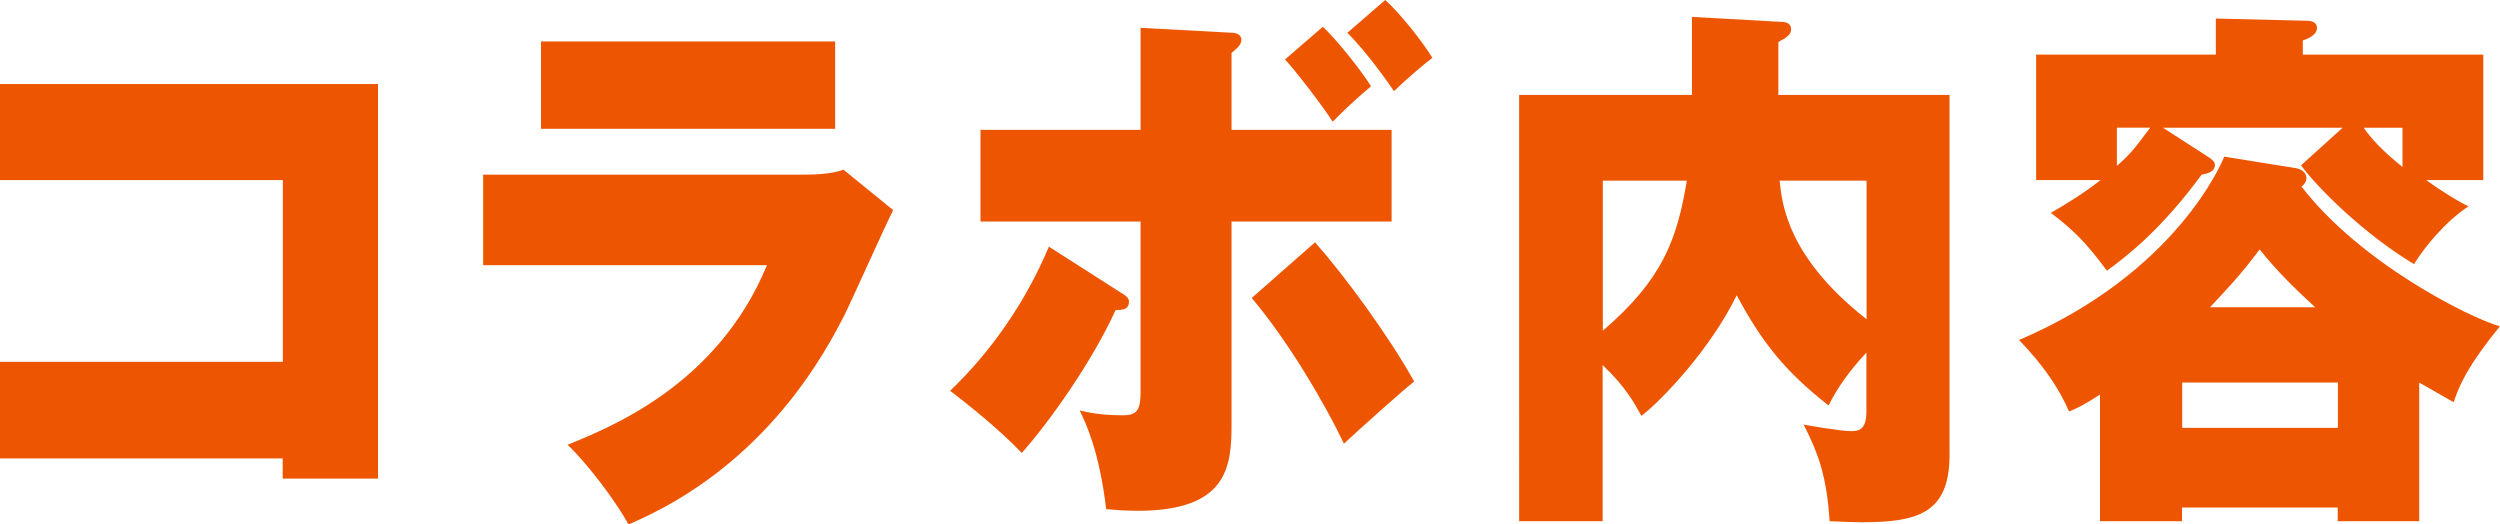<?xml version="1.0" encoding="UTF-8"?><svg id="_イヤー_2" xmlns="http://www.w3.org/2000/svg" viewBox="0 0 137.43 28.83"><defs><style>.cls-1{fill:#ed5500;}</style></defs><g id="_イヤー_1-2"><g><path class="cls-1" d="M0,25.2v-5.31H15.55V9.9H0V4.62H20.78V26.31h-5.24v-1.11H0Z"/><path class="cls-1" d="M44.1,9.6c.49,0,1.51,0,2.27-.27l2.73,2.22c-.46,.9-2.27,4.95-2.67,5.76-1,1.92-4.24,8.28-11.88,11.52-.7-1.29-2.32-3.42-3.35-4.38,2.43-.99,8.26-3.33,10.96-9.87h-15.6v-4.98h17.55Zm1.81-7.32V7.08H29.74V2.28h16.17Z"/><path class="cls-1" d="M61.66,16.11c.27,.18,.4,.27,.4,.48,0,.48-.49,.45-.73,.45-1.3,2.85-3.62,6.12-5.16,7.86-1.35-1.41-3.05-2.73-3.94-3.42,2.24-2.13,4.16-4.89,5.43-7.92l3.99,2.55Zm1.05-14.58l4.99,.27c.19,0,.54,.06,.54,.39,0,.3-.27,.48-.54,.72V7.14h8.8v5.04h-8.8v11.13c0,2.31-.19,4.77-5.16,4.77-.76,0-1.27-.06-1.73-.09-.38-3.18-1.11-4.71-1.46-5.43,.81,.21,1.62,.27,2.38,.27s.97-.27,.97-1.29V12.18h-8.8V7.14h8.8V1.53Zm9.58,11.79c1.67,1.89,4.02,5.1,5.45,7.65-.65,.51-3.13,2.73-3.86,3.42-1.03-2.16-3-5.55-5.07-8.01l3.48-3.06Zm.43-11.85c.73,.69,2,2.25,2.65,3.27-.95,.81-1.43,1.26-2.11,1.95-.51-.81-2.05-2.82-2.62-3.42l2.08-1.8Zm3.43-1.47c.81,.72,2.11,2.37,2.59,3.18-.41,.3-1.46,1.2-2.11,1.83-.16-.24-1.4-2.04-2.56-3.21l2.08-1.8Z"/><path class="cls-1" d="M107.17,5.22V24.99c0,3.21-1.7,3.72-4.86,3.72-.46,0-1.08-.03-1.73-.06-.16-2.37-.57-3.63-1.43-5.31,.3,.06,2.05,.36,2.59,.36,.4,0,.86-.03,.86-1.08v-3.24c-.94,1.02-1.57,1.89-2.08,2.91-2.38-1.86-3.67-3.48-5.05-6.06-1.43,2.94-4.1,5.76-5.24,6.63-.38-.69-.86-1.59-2.13-2.79v8.58h-4.59V5.22h9.5V.93l4.86,.27c.24,0,.59,.03,.59,.42,0,.3-.27,.45-.7,.69v2.91h9.39Zm-19.06,12.96c3.32-2.85,4.08-5.04,4.62-8.25h-4.62v8.25Zm9.72-8.25c.13,1.32,.46,4.23,4.78,7.62v-7.62h-4.78Z"/><path class="cls-1" d="M126.2,9.24c.51,.09,.59,.42,.59,.54,0,.06,0,.27-.27,.48,3.27,4.23,9.23,7.2,10.9,7.68-1.78,2.19-2.21,3.21-2.54,4.17-.54-.3-.67-.39-1.89-1.08v7.62h-4.48v-.75h-8.56v.75h-4.51v-6.96c-.97,.63-1.27,.75-1.7,.93-.84-1.95-2.24-3.39-2.75-3.93,8.72-3.72,11.2-9.87,11.28-10.08l3.91,.63Zm10.31-6.24v6.9h-3.13c.76,.57,1.89,1.26,2.32,1.44-1.27,.84-2.38,2.19-3,3.18-2.83-1.71-5.32-4.23-6.21-5.43l2.29-2.07h-9.88l2.51,1.62c.14,.09,.35,.24,.35,.42,0,.27-.19,.45-.73,.54-2.21,3-4.05,4.44-5.21,5.28-1.11-1.5-1.78-2.19-3.08-3.18,.67-.39,1.7-.99,2.73-1.8h-3.54V3h9.88V1.02l4.99,.12c.22,0,.57,.06,.57,.39,0,.42-.57,.63-.78,.69v.78h9.91Zm-20.14,6.12c.84-.75,.97-.96,1.83-2.1h-1.83v2.1Zm3.59,14.4h8.56v-2.49h-8.56v2.49Zm7.31-6.63c-1.05-.96-2.13-2.01-3.05-3.18-1.13,1.5-1.73,2.1-2.73,3.18h5.78Zm2.67-9.87c.59,.9,1.65,1.77,2.13,2.16v-2.16h-2.13Z"/></g></g></svg>